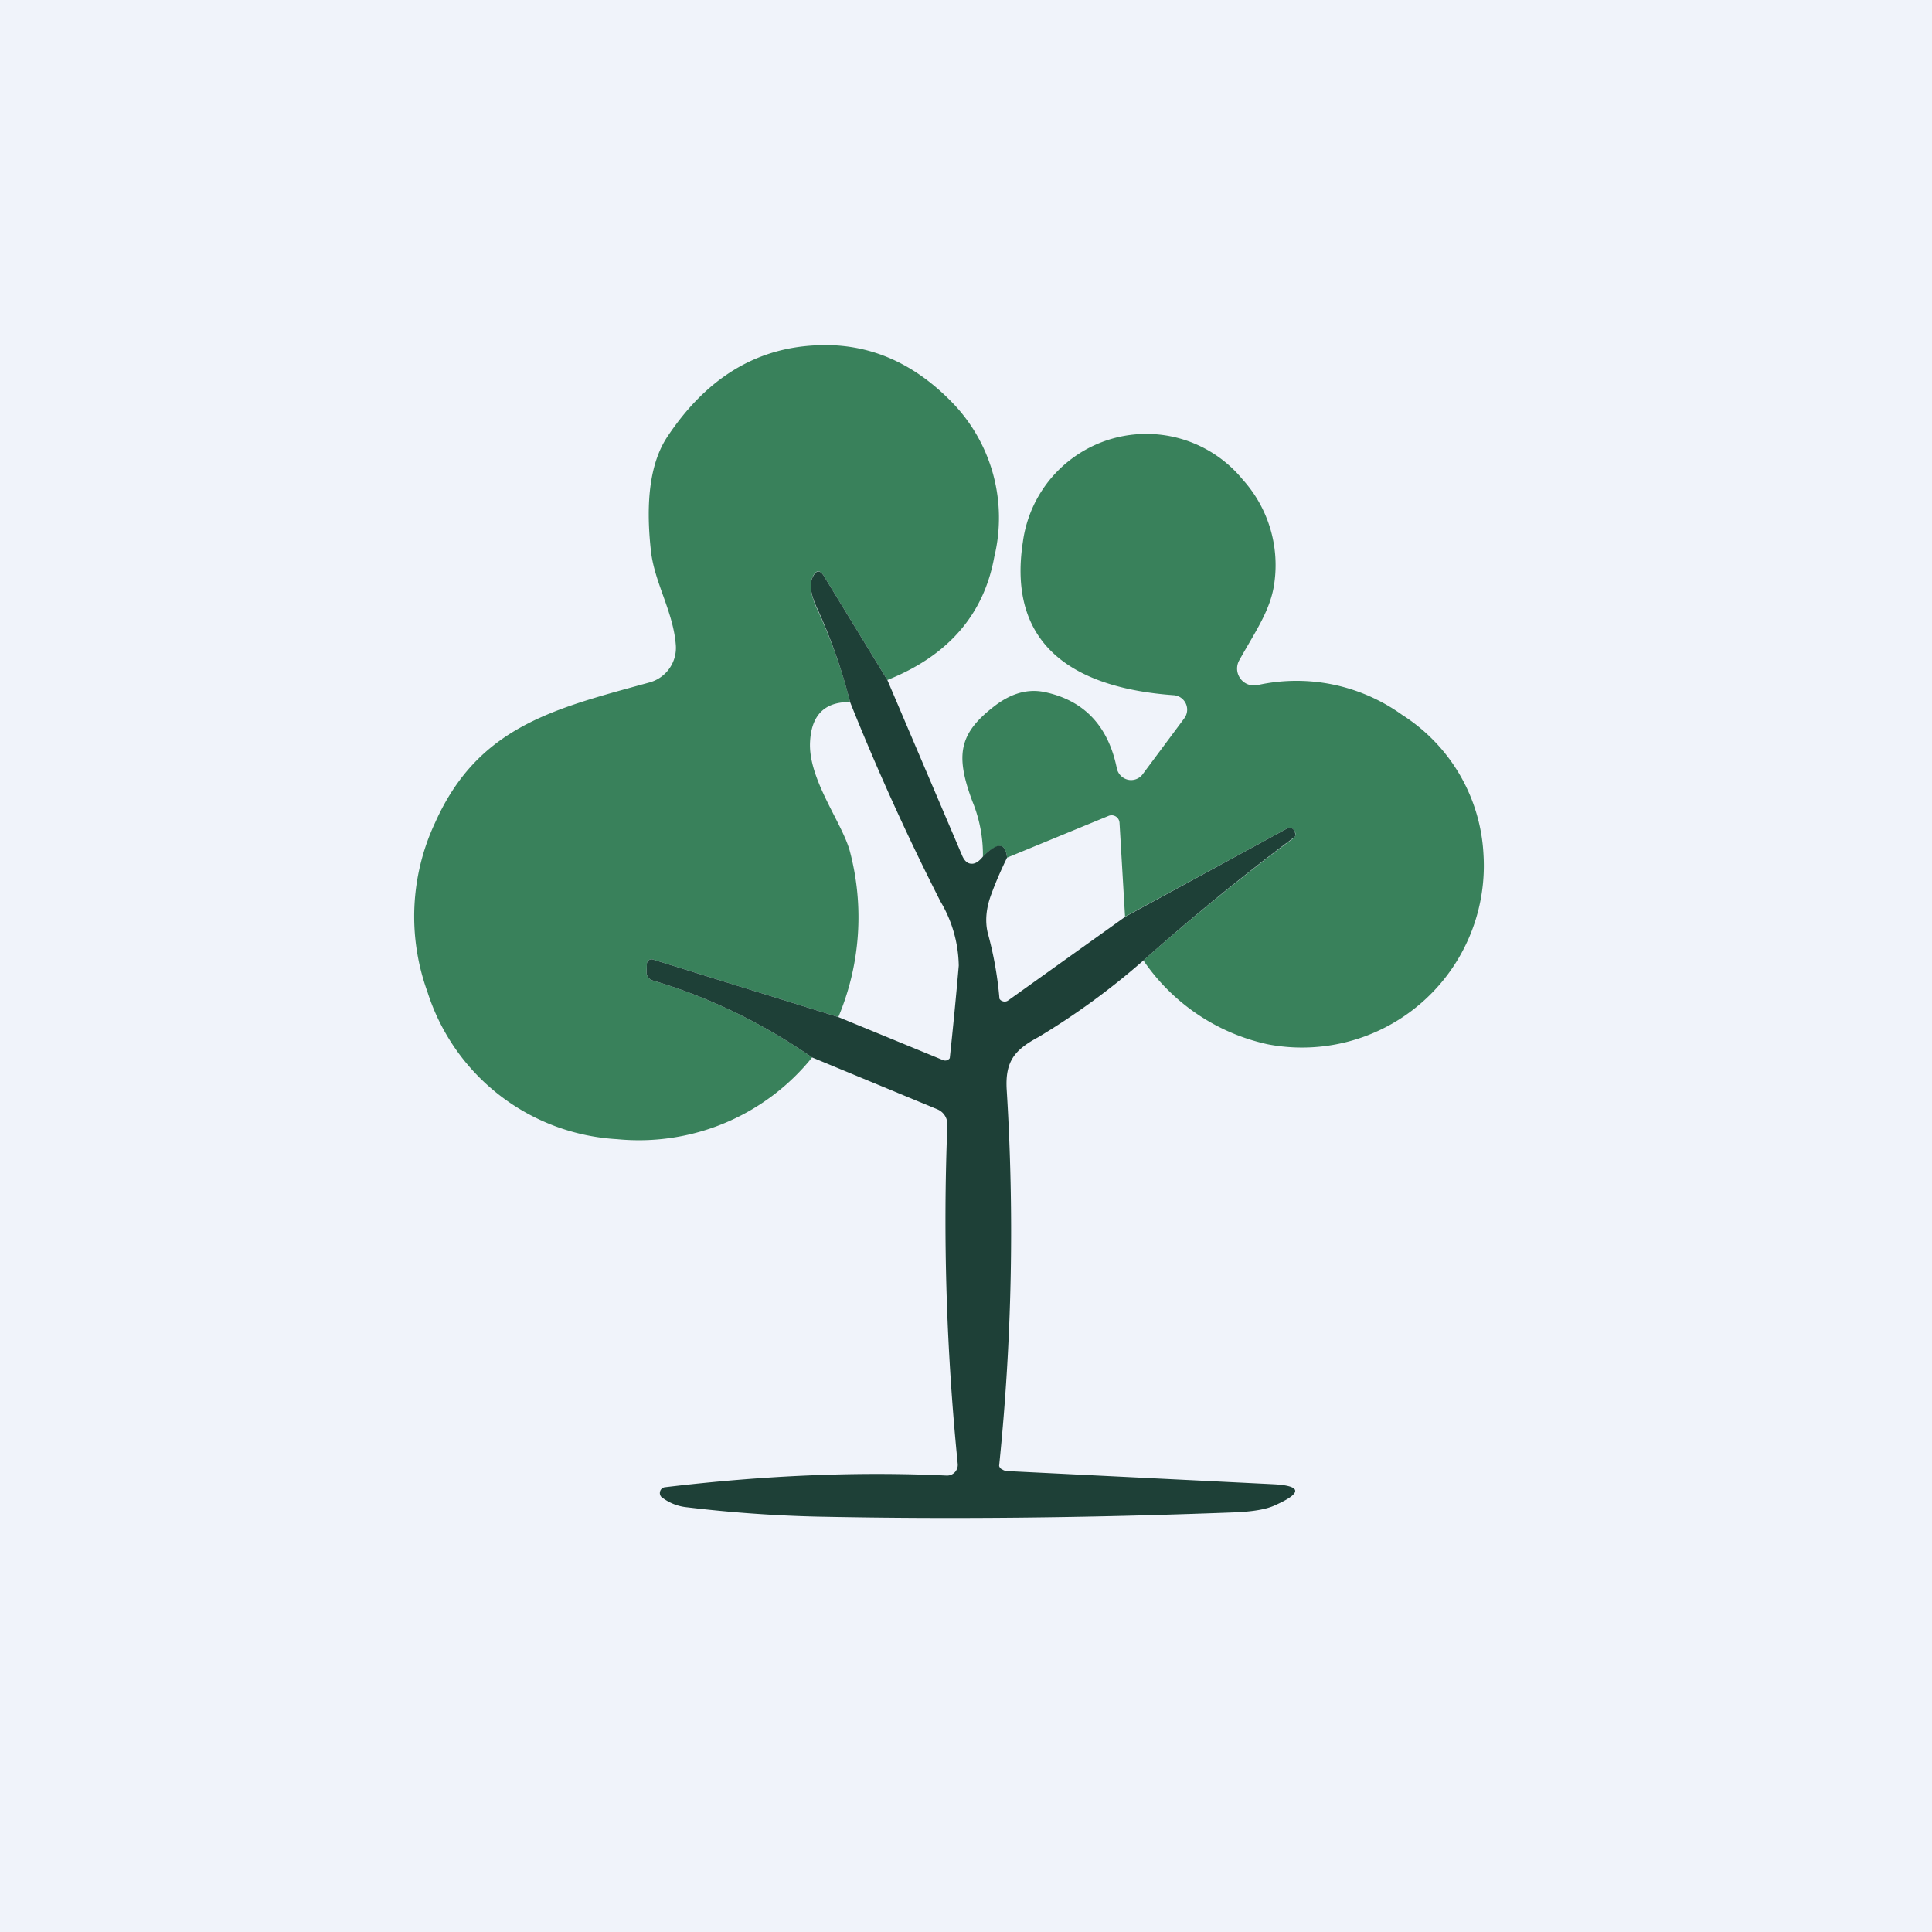<!-- by TradingView --><svg width="56" height="56" viewBox="0 0 56 56" xmlns="http://www.w3.org/2000/svg"><path fill="#F0F3FA" d="M0 0h56v56H0z"/><path d="m25.72 19.71-1.83-3c-.12-.2-.23-.2-.33 0-.1.22-.07.52.11.91.43.93.75 1.84.97 2.73-.73-.01-1.12.37-1.16 1.15-.06 1.08.92 2.33 1.15 3.16a7.47 7.47 0 0 1-.33 4.82l-5.38-1.67a.13.13 0 0 0-.11.02.14.14 0 0 0-.06.1l-.01.24a.25.25 0 0 0 .18.25c1.63.48 3.17 1.23 4.62 2.23a6.45 6.45 0 0 1-5.65 2.37 6.13 6.13 0 0 1-5.5-4.27 6.4 6.4 0 0 1 .22-4.9c1.25-2.8 3.46-3.31 6.22-4.07a1.04 1.04 0 0 0 .76-1.07c-.07-.97-.61-1.8-.72-2.72-.17-1.5-.01-2.61.48-3.34 1.12-1.68 2.55-2.56 4.3-2.64 1.52-.08 2.86.5 4.02 1.73a4.8 4.8 0 0 1 1.15 4.4c-.3 1.67-1.34 2.87-3.1 3.57ZM33.13 27.85a67.66 67.66 0 0 1 4.34-3.54c.05-.04.07-.07.08-.1 0-.04 0-.08-.02-.11-.06-.1-.15-.13-.25-.07l-4.67 2.54-.16-2.72a.23.23 0 0 0-.32-.2l-2.94 1.21c-.03-.28-.13-.38-.3-.32a1.1 1.1 0 0 0-.4.3 4.07 4.07 0 0 0-.3-1.6c-.51-1.36-.4-1.99.67-2.8.47-.35.94-.48 1.42-.38 1.14.24 1.84.98 2.09 2.2a.43.43 0 0 0 .32.34.42.42 0 0 0 .44-.17l1.19-1.6a.42.42 0 0 0-.31-.68c-2.74-.2-4.84-1.34-4.36-4.45a3.61 3.61 0 0 1 6.37-1.8 3.7 3.7 0 0 1 .92 2.98c-.1.79-.54 1.4-1.02 2.26a.49.49 0 0 0 .52.72 5.24 5.24 0 0 1 4.2.86A5.1 5.1 0 0 1 43 24.77a5.27 5.27 0 0 1-6.25 5.5 5.87 5.87 0 0 1-3.6-2.42Z" fill="#39815B"/><path d="m25.72 19.71 2.16 5.07c.06.15.14.23.23.25.13.03.25-.04.38-.2.14-.15.28-.25.4-.3.17-.05.27.05.3.33-.19.39-.34.74-.46 1.07-.15.4-.18.78-.1 1.11a10.51 10.51 0 0 1 .34 1.91c.02.03.04.05.07.06a.17.17 0 0 0 .18-.01l3.4-2.43 4.66-2.54c.1-.06.19-.04.25.07l.02.1c0 .04-.03.07-.08.1a67.7 67.7 0 0 0-4.34 3.55 21 21 0 0 1-3.03 2.21c-.69.37-.97.7-.92 1.53a66.34 66.34 0 0 1-.22 10.9.2.2 0 0 0 .05.08l.09.05.1.02 7.68.38c.85.04.88.25.1.6-.26.13-.68.2-1.28.22-4.21.16-8.22.2-12.03.12-1.25-.03-2.5-.12-3.75-.27a1.43 1.43 0 0 1-.75-.3.17.17 0 0 1 .09-.28c2.92-.35 5.64-.46 8.18-.34a.31.31 0 0 0 .32-.34c-.33-3.3-.43-6.57-.3-9.83a.47.47 0 0 0-.3-.45l-3.62-1.5c-1.45-1-2.99-1.75-4.62-2.23a.25.25 0 0 1-.18-.25l.01-.24a.14.14 0 0 1 .06-.1.13.13 0 0 1 .11-.02l5.38 1.67 3.04 1.25a.16.16 0 0 0 .19-.06 133.21 133.21 0 0 0 .26-2.68 3.75 3.75 0 0 0-.53-1.86 70.61 70.61 0 0 1-2.62-5.78 15.8 15.8 0 0 0-.96-2.73c-.19-.4-.22-.7-.12-.9.1-.2.21-.21.33-.01l1.83 3Z" fill="#1E4037"/></svg>
